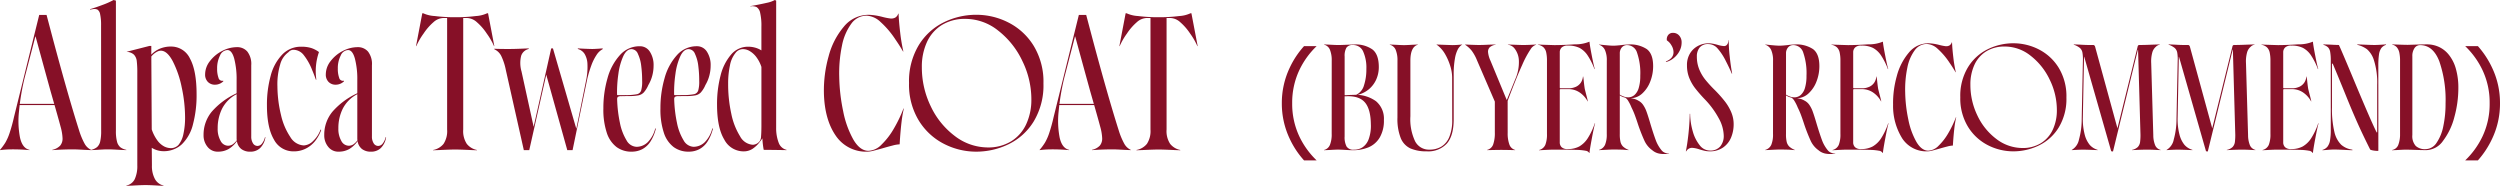 <svg xmlns="http://www.w3.org/2000/svg" width="608.056" height="45.199" viewBox="0 0 608.056 45.199">
  <path id="パス_258" data-name="パス 258" d="M-314.276-.148a14.59,14.59,0,0,0,1.232-1.692,12.194,12.194,0,0,0,1-2.245,39.023,39.023,0,0,0,1.095-3.959l6.134-24.837h1.789l1.618,6.111q3.778,14.08,6.287,21.947A17.274,17.274,0,0,0-293.77-1.57a3.473,3.473,0,0,0,1.581,1.5V0l-1.7-.074q-1.93-.111-2.72-.111-2.338,0-5.01.186V-.074a3.726,3.726,0,0,0,1.911-1.03,2.66,2.66,0,0,0,.571-1.787,12.122,12.122,0,0,0-.479-2.818q-.479-1.835-2.427-8.6-1.9-6.884-3.681-13.434L-308.4-17.434a56.412,56.412,0,0,0-1.331,8.01,21.223,21.223,0,0,0,.247,6.375q.579,2.592,2.3,2.974V0a42.917,42.917,0,0,0-4.345-.186,21.6,21.6,0,0,0-2.82.186V-.074Zm4.342-11.1h10.576l.111.282h-10.687Zm4.112-16.547h.286v.145h-.286ZM-292.152-.074a3.492,3.492,0,0,0,1.419-.675,2.577,2.577,0,0,0,.75-1.351,10.85,10.85,0,0,0,.236-2.579l-.022-25.639A11.96,11.96,0,0,0-290-33.064a1.7,1.7,0,0,0-.629-1.106,1.843,1.843,0,0,0-1.146-.115q-.323.041-.668.115v-.119q1.243-.356,3.045-1.037a18.789,18.789,0,0,0,2.67-1.19l.568.148V-4.679a9.826,9.826,0,0,0,.273,2.62A2.6,2.6,0,0,0-285.077-.7a3.544,3.544,0,0,0,1.449.624V0l-1.688-.074q-1.8-.111-2.813-.111-.95,0-2.5.111L-292.152,0Zm8.524,8.684a2.889,2.889,0,0,0,2.06-1.577,7.581,7.581,0,0,0,.612-3.321V-18.74a23.973,23.973,0,0,0-.13-2.92,2.721,2.721,0,0,0-.674-1.548,2.67,2.67,0,0,0-1.757-.69v-.037l5.522-1.41h.445v2.119a6.1,6.1,0,0,1,2.115-1.464,6.85,6.85,0,0,1,2.664-.506,5.045,5.045,0,0,1,4.624,2.919q1.61,2.919,1.61,8.7a27.524,27.524,0,0,1-.872,7.272,10.094,10.094,0,0,1-2.679,4.852A6.188,6.188,0,0,1-272.12-.186a6.372,6.372,0,0,1-2.308.445,5.521,5.521,0,0,1-3.009-.824l.037,4.275a6.6,6.6,0,0,0,.724,3.3,3.209,3.209,0,0,0,2.1,1.6v.074l-1.521-.074q-1.822-.111-2.857-.111t-3.1.122l-1.57.063ZM-272.74-.482a2.52,2.52,0,0,0,1.785-.776,5.983,5.983,0,0,0,1.21-2.655,18.165,18.165,0,0,0,.408-4.081,34.7,34.7,0,0,0-.818-7.275,24.466,24.466,0,0,0-2.182-6.366q-1.364-2.553-2.9-2.553a2.069,2.069,0,0,0-.95.271,4.356,4.356,0,0,0-1.358,1.139l.1,17.738a9.612,9.612,0,0,0,1.386,2.7A4.914,4.914,0,0,0-274.425-.9,3.769,3.769,0,0,0-272.74-.482Zm11.36.854A3.086,3.086,0,0,1-263.873-.8a4.352,4.352,0,0,1-.967-2.868,8.76,8.76,0,0,1,1.995-5.684,18.031,18.031,0,0,1,6.043-4.481v-3.191a19.877,19.877,0,0,0-.581-5.231q-.581-2.087-1.657-2.087a2.062,2.062,0,0,0-1.8,1.338,6.766,6.766,0,0,0-.7,3.175,6.4,6.4,0,0,0,.328,2.236.929.929,0,0,0,1.145.7l.037.148a2.89,2.89,0,0,1-2.011.831,2.377,2.377,0,0,1-1.74-.668,2.5,2.5,0,0,1-.679-1.87,5.221,5.221,0,0,1,1.16-3.191,8.654,8.654,0,0,1,2.959-2.468,7.772,7.772,0,0,1,3.614-.935,3.222,3.222,0,0,1,2.531,1.072,4.926,4.926,0,0,1,.954,3.34V-3.347a2.991,2.991,0,0,0,.425,1.689,1.272,1.272,0,0,0,1.093.635,1.392,1.392,0,0,0,1.1-.587,4.061,4.061,0,0,0,.729-1.566l.1.048A4.652,4.652,0,0,1-251.092-.5a3.337,3.337,0,0,1-2.347.876,3.5,3.5,0,0,1-2.238-.662,2.975,2.975,0,0,1-1.05-1.909,6.681,6.681,0,0,1-2.033,1.928A5.129,5.129,0,0,1-261.38.371Zm2.438-1.447a2.051,2.051,0,0,0,1.164-.315,4.739,4.739,0,0,0,1.015-.994,3.422,3.422,0,0,1-.037-.6V-13.608a8.149,8.149,0,0,0-3.522,3.5,10.563,10.563,0,0,0-1.083,4.791,5.81,5.81,0,0,0,.718,3.074A2.059,2.059,0,0,0-258.943-1.076ZM-242.912.3a5.316,5.316,0,0,1-4.813-2.884q-1.7-2.884-1.7-8.286a26.51,26.51,0,0,1,.918-7.246,11.632,11.632,0,0,1,2.811-5.138,6.254,6.254,0,0,1,4.609-1.9,7.955,7.955,0,0,1,2.458.325,6.508,6.508,0,0,1,1.857.974,14.182,14.182,0,0,0-.631,6.717h-.122q-.449-1.284-.9-2.334a14.051,14.051,0,0,0-2.1-3.711,3.227,3.227,0,0,0-2.509-1.228,1.688,1.688,0,0,0-1.172.6,5.314,5.314,0,0,0-2,2.978,16.726,16.726,0,0,0-.672,5.316,30.726,30.726,0,0,0,.88,7,15.815,15.815,0,0,0,2.269,5.338,4.055,4.055,0,0,0,3.271,2.037,3.431,3.431,0,0,0,2.279-1.1,7.107,7.107,0,0,0,1.8-2.768l.148.111A9.3,9.3,0,0,1-237.721-2.2a6.8,6.8,0,0,1-2.26,1.829A6.421,6.421,0,0,1-242.912.3Zm10.885.074A3.086,3.086,0,0,1-234.519-.8a4.352,4.352,0,0,1-.967-2.868,8.76,8.76,0,0,1,1.995-5.684,18.031,18.031,0,0,1,6.043-4.481v-3.191a19.878,19.878,0,0,0-.581-5.231q-.581-2.087-1.657-2.087a2.062,2.062,0,0,0-1.8,1.338,6.766,6.766,0,0,0-.7,3.175,6.4,6.4,0,0,0,.328,2.236.929.929,0,0,0,1.145.7l.037.148a2.89,2.89,0,0,1-2.011.831,2.377,2.377,0,0,1-1.74-.668,2.5,2.5,0,0,1-.679-1.87,5.221,5.221,0,0,1,1.16-3.191,8.654,8.654,0,0,1,2.959-2.468,7.772,7.772,0,0,1,3.614-.935,3.222,3.222,0,0,1,2.531,1.072,4.926,4.926,0,0,1,.954,3.34V-3.347a2.991,2.991,0,0,0,.425,1.689,1.272,1.272,0,0,0,1.093.635,1.392,1.392,0,0,0,1.1-.587,4.061,4.061,0,0,0,.729-1.566l.1.048A4.652,4.652,0,0,1-221.739-.5a3.337,3.337,0,0,1-2.347.876,3.5,3.5,0,0,1-2.238-.662,2.975,2.975,0,0,1-1.05-1.909,6.681,6.681,0,0,1-2.033,1.928A5.129,5.129,0,0,1-232.027.371Zm2.438-1.447a2.051,2.051,0,0,0,1.164-.315,4.738,4.738,0,0,0,1.015-.994,3.424,3.424,0,0,1-.037-.6V-13.608a8.149,8.149,0,0,0-3.522,3.5,10.562,10.562,0,0,0-1.083,4.791,5.809,5.809,0,0,0,.718,3.074A2.059,2.059,0,0,0-229.589-1.076Zm20.574,1.039a4.272,4.272,0,0,0,2.542-1.484A5.65,5.65,0,0,0-205.6-5.01V-32.137h-.961a3.736,3.736,0,0,0-2.341,1,13.339,13.339,0,0,0-2.434,2.794,16.352,16.352,0,0,0-1.756,3.043h-.074l1.526-7.99h.223a7.711,7.711,0,0,0,2.789.673,38.983,38.983,0,0,0,4.967.291,38.879,38.879,0,0,0,5.078-.291,7.471,7.471,0,0,0,2.714-.673h.223l1.525,7.99h-.074a16.366,16.366,0,0,0-1.755-3.043,13.357,13.357,0,0,0-2.434-2.794,3.735,3.735,0,0,0-2.342-1h-.961V-5.01a5.65,5.65,0,0,0,.872,3.488A4.229,4.229,0,0,0-198.35-.037V.037l-1.566-.063q-2.572-.122-3.711-.122-1.165,0-3.759.122l-1.629.063Zm22.054-.034-4.36-19.419a14.224,14.224,0,0,0-1.135-3.457,3.494,3.494,0,0,0-1.659-1.583v-.145l.6.037q1.343.034,2.828.034,1.381,0,3.132-.074l1.8-.074v.148a2.511,2.511,0,0,0-1.841,1.663,7.355,7.355,0,0,0,.089,3.8l2.95,13.456,4.271-19.067h.423l5.685,19.568,2.352-11.652a15.879,15.879,0,0,0,.356-4.1,5.1,5.1,0,0,0-.724-2.516,2.827,2.827,0,0,0-1.618-1.152v-.148l1.359.074q1.328.063,2.189.074.623-.011,1.559-.074l.939-.074v.186a4.1,4.1,0,0,0-1.5,1.425,12.008,12.008,0,0,0-1.243,2.483,28.221,28.221,0,0,0-1,3.318L-175.087,0h-1.31V-.082l-5.092-18.269L-185.626,0h-1.336Zm26.225.442a6.017,6.017,0,0,1-3.655-1.128,7.089,7.089,0,0,1-2.373-3.464,17.9,17.9,0,0,1-.833-5.932,26.138,26.138,0,0,1,1.008-7.35,13.7,13.7,0,0,1,3.017-5.613,6.354,6.354,0,0,1,4.815-2.156,2.83,2.83,0,0,1,2.472,1.336,5.944,5.944,0,0,1,.9,3.4,9.45,9.45,0,0,1-.325,2.438,8.769,8.769,0,0,1-.952,2.267,6.423,6.423,0,0,1-1.113,1.8,2.47,2.47,0,0,1-1.268.7,12.219,12.219,0,0,1-2.147.18q-1.239,0-2.115.026a1.291,1.291,0,0,0-.8.191.985.985,0,0,0-.141.662,31.9,31.9,0,0,0,.671,5.626,12.869,12.869,0,0,0,1.6,4.236,2.919,2.919,0,0,0,2.427,1.6,3.894,3.894,0,0,0,2.733-1.117,7.184,7.184,0,0,0,1.835-3.366l.148.074A10.274,10.274,0,0,1-156.141-2.1a5.45,5.45,0,0,1-1.983,1.861A5.488,5.488,0,0,1-160.736.371Zm-1.462-13.76a13.56,13.56,0,0,0,2.783-.219,1.365,1.365,0,0,0,1-.872,7.738,7.738,0,0,0,.25-2.383,28.107,28.107,0,0,0-.226-3.631,9.3,9.3,0,0,0-.8-2.907,1.732,1.732,0,0,0-1.53-1.169q-1.229,0-2.038,1.72a15.288,15.288,0,0,0-1.182,4.268,30.759,30.759,0,0,0-.328,5.019.164.164,0,0,0,.186.186ZM-146.857.371a6.017,6.017,0,0,1-3.655-1.128,7.089,7.089,0,0,1-2.373-3.464,17.9,17.9,0,0,1-.833-5.932,26.138,26.138,0,0,1,1.008-7.35,13.7,13.7,0,0,1,3.017-5.613,6.354,6.354,0,0,1,4.815-2.156,2.83,2.83,0,0,1,2.472,1.336,5.944,5.944,0,0,1,.9,3.4,9.45,9.45,0,0,1-.325,2.438,8.769,8.769,0,0,1-.952,2.267,6.423,6.423,0,0,1-1.113,1.8,2.47,2.47,0,0,1-1.268.7,12.219,12.219,0,0,1-2.147.18q-1.239,0-2.115.026a1.291,1.291,0,0,0-.8.191.985.985,0,0,0-.141.662A31.9,31.9,0,0,0-149.7-6.65a12.869,12.869,0,0,0,1.6,4.236,2.919,2.919,0,0,0,2.427,1.6,3.894,3.894,0,0,0,2.733-1.117A7.184,7.184,0,0,0-141.1-5.292l.148.074A10.274,10.274,0,0,1-142.262-2.1a5.45,5.45,0,0,1-1.983,1.861A5.488,5.488,0,0,1-146.857.371Zm-1.462-13.76a13.56,13.56,0,0,0,2.783-.219,1.365,1.365,0,0,0,1-.872,7.738,7.738,0,0,0,.25-2.383,28.107,28.107,0,0,0-.226-3.631,9.3,9.3,0,0,0-.8-2.907,1.732,1.732,0,0,0-1.53-1.169q-1.229,0-2.038,1.72a15.288,15.288,0,0,0-1.182,4.268,30.759,30.759,0,0,0-.328,5.019.164.164,0,0,0,.186.186Zm22.745,7.93a9.933,9.933,0,0,0,.651,3.75,2.679,2.679,0,0,0,1.88,1.635V0q-2.293-.048-5.559-.074a20.625,20.625,0,0,1-.319-2.794q-.364.52-.69.935A7.047,7.047,0,0,1-131.342-.3a3.96,3.96,0,0,1-2.193.6A5.279,5.279,0,0,1-138.2-2.592q-1.75-2.889-1.75-8.5a27.312,27.312,0,0,1,.846-7.01,12.384,12.384,0,0,1,2.557-5.123,5.382,5.382,0,0,1,4.186-1.931,6.359,6.359,0,0,1,1.642.219,5.6,5.6,0,0,1,1.557.683v-5.763a13.655,13.655,0,0,0-.3-3.364,2.168,2.168,0,0,0-.851-1.4,2.529,2.529,0,0,0-1.527-.173v-.074l.913-.164q1.833-.348,3.132-.649a6.542,6.542,0,0,0,1.893-.672l.334.148Zm-4.1,3.4a2.008,2.008,0,0,0,.425-1.242q.08-.9.091-2.5V-20.24a8.224,8.224,0,0,0-1.174-2.31,5.545,5.545,0,0,0-1.6-1.5,3.3,3.3,0,0,0-1.679-.516,2.261,2.261,0,0,0-1.87.958,6.67,6.67,0,0,0-1.334,3.03,20.621,20.621,0,0,0-.436,4.366,33.651,33.651,0,0,0,.762,7.336,16.556,16.556,0,0,0,2.13,5.494,3.812,3.812,0,0,0,3.1,2.076A2.19,2.19,0,0,0-129.679-2.063ZM-103.306.371a8.877,8.877,0,0,1-7.807-3.941q-2.7-3.941-2.846-10.383a30.578,30.578,0,0,1,1.139-8.839,18.313,18.313,0,0,1,3.729-7.259,7.766,7.766,0,0,1,6.056-2.865,15.33,15.33,0,0,1,3.34.52,15.061,15.061,0,0,0,1.855.371,2.088,2.088,0,0,0,1.188-.186,1.619,1.619,0,0,0,.768-1l.086.037q.074,1.889.39,4.561a41.139,41.139,0,0,0,.775,4.609h-.085q-.746-1.313-1.866-2.939a21.537,21.537,0,0,0-3.609-4.236,5.3,5.3,0,0,0-3.372-1.527,4.582,4.582,0,0,0-3.74,1.969,13.3,13.3,0,0,0-2.264,5.348,32.961,32.961,0,0,0-.661,7.617,44.136,44.136,0,0,0,.963,8.333,22.959,22.959,0,0,0,2.485,6.893q1.6,2.713,3.667,2.713a4.707,4.707,0,0,0,3.186-1.527A17.5,17.5,0,0,0-96.945-5.24,32.827,32.827,0,0,0-94.6-10.123h.085a28.125,28.125,0,0,0-.544,3.148q-.221,1.809-.406,4.388l-.074,1.176a7.738,7.738,0,0,0-1.7.288q-1.141.288-2.318.637-1.243.353-2.234.6A6.688,6.688,0,0,1-103.306.371Zm26.385,0a17.123,17.123,0,0,1-7.839-1.9,15.37,15.37,0,0,1-6.118-5.668,16.73,16.73,0,0,1-2.375-9.1,16.988,16.988,0,0,1,2.367-9.238,14.769,14.769,0,0,1,6.121-5.57,17.862,17.862,0,0,1,7.876-1.817,17.155,17.155,0,0,1,7.83,1.893,15.344,15.344,0,0,1,6.123,5.659,16.81,16.81,0,0,1,2.375,9.147,16.974,16.974,0,0,1-2.367,9.24,14.664,14.664,0,0,1-6.121,5.548A17.992,17.992,0,0,1-76.921.371Zm2.639-1.028A10.651,10.651,0,0,0-68.442-2.13,9.627,9.627,0,0,0-64.758-6.3,14.1,14.1,0,0,0-63.5-12.387a21.17,21.17,0,0,0-2.188-9.291,20.32,20.32,0,0,0-5.878-7.39,12.762,12.762,0,0,0-7.962-2.854,10.6,10.6,0,0,0-5.759,1.5,9.51,9.51,0,0,0-3.622,4.162,14.334,14.334,0,0,0-1.228,6.078,21.594,21.594,0,0,0,2.158,9.5,19.294,19.294,0,0,0,5.815,7.212A13.261,13.261,0,0,0-74.283-.657Zm12.869.509a14.59,14.59,0,0,0,1.232-1.692,12.192,12.192,0,0,0,1-2.245,39.026,39.026,0,0,0,1.095-3.959l6.134-24.837h1.789l1.618,6.111q3.778,14.08,6.287,21.947A17.275,17.275,0,0,0-40.906-1.57a3.473,3.473,0,0,0,1.581,1.5V0l-1.7-.074q-1.93-.111-2.72-.111-2.338,0-5.01.186V-.074A3.726,3.726,0,0,0-46.847-1.1a2.66,2.66,0,0,0,.571-1.787,12.123,12.123,0,0,0-.479-2.818q-.479-1.835-2.427-8.6-1.9-6.884-3.681-13.434l-2.672,10.305a56.412,56.412,0,0,0-1.331,8.01,21.224,21.224,0,0,0,.247,6.375q.579,2.592,2.3,2.974V0a42.917,42.917,0,0,0-4.345-.186A21.6,21.6,0,0,0-61.487,0V-.074Zm4.342-11.1H-46.5l.111.282H-57.071Zm4.112-16.547h.286v.145h-.286ZM-37.941-.037A4.272,4.272,0,0,0-35.4-1.521a5.65,5.65,0,0,0,.872-3.488V-32.137h-.961a3.736,3.736,0,0,0-2.341,1,13.339,13.339,0,0,0-2.434,2.794A16.352,16.352,0,0,0-42.02-25.3h-.074l1.526-7.99h.223a7.711,7.711,0,0,0,2.789.673,38.983,38.983,0,0,0,4.967.291,38.879,38.879,0,0,0,5.078-.291,7.471,7.471,0,0,0,2.714-.673h.223l1.525,7.99h-.074a16.366,16.366,0,0,0-1.755-3.043,13.357,13.357,0,0,0-2.434-2.794,3.735,3.735,0,0,0-2.342-1h-.961V-5.01a5.65,5.65,0,0,0,.872,3.488A4.229,4.229,0,0,0-27.276-.037V.037l-1.566-.063q-2.572-.122-3.711-.122-1.165,0-3.759.122l-1.629.063ZM5.878,2.49a19.9,19.9,0,0,1-4.17-5.76A18.521,18.521,0,0,1-.062-11.4a18.521,18.521,0,0,1,1.77-8.13,19.9,19.9,0,0,1,4.17-5.76H2.818a21.134,21.134,0,0,0-3.48,5.25,19.965,19.965,0,0,0-1.92,8.64A19.965,19.965,0,0,0-.662-2.76a21.134,21.134,0,0,0,3.48,5.25Zm6.9-15.594a.078.078,0,0,0-.088.088V-3.3a4.728,4.728,0,0,0,.478,2.421,1.89,1.89,0,0,0,1.746.769,3.735,3.735,0,0,0,2.136-.576,4.086,4.086,0,0,0,1.488-1.975,9.4,9.4,0,0,0,.533-3.62q-.038-3.607-1.391-5.259t-4.409-1.57v-.269q1.1-.062,1.629-.062a8.421,8.421,0,0,1,5.432,1.551,5.526,5.526,0,0,1,1.913,4.56,8.054,8.054,0,0,1-1.015,4.258A5.8,5.8,0,0,1,18.491-.681a9.884,9.884,0,0,1-3.983.7Q14.03.012,13.172-.038q-1.479-.088-2.095-.088-.553,0-2.062.088L7.682.021V-.038A2.08,2.08,0,0,0,9.123-1.293a6.71,6.71,0,0,0,.422-2.662l.009-17.783A6.8,6.8,0,0,0,9.123-24.4a2.08,2.08,0,0,0-1.441-1.255v-.059l1.31.059q1.512.088,2.147.088.677,0,2.139-.067,1-.038,1.717-.059a7.066,7.066,0,0,1,4.481,1.22q1.531,1.22,1.531,4.258a7.406,7.406,0,0,1-.615,3A6.572,6.572,0,0,1,18.58-14.8a6.662,6.662,0,0,1-2.889,1.39h-.3A3.58,3.58,0,0,0,17.4-15.751,12.531,12.531,0,0,0,17.98-19.7a9.664,9.664,0,0,0-.788-4.313,2.632,2.632,0,0,0-2.511-1.55,1.739,1.739,0,0,0-1.547.643,3.941,3.941,0,0,0-.439,2.146v9.334q0,.088.117.088l.463-.02v.269ZM32.693.293A9.676,9.676,0,0,1,28.7-.415a4.714,4.714,0,0,1-2.354-2.5,12.652,12.652,0,0,1-.809-4.988l.009-13.831a6.721,6.721,0,0,0-.431-2.651,2.081,2.081,0,0,0-1.441-1.245v-.059l1.31.059q1.512.088,2.147.088.615,0,2.089-.088l1.28-.059v.059q-1.814.5-1.814,3.9v13.5a12.5,12.5,0,0,0,1.153,6.089A3.78,3.78,0,0,0,33.34-.12a5.487,5.487,0,0,0,2.884-.743,4.932,4.932,0,0,0,1.938-2.364,10.612,10.612,0,0,0,.7-4.185l-.02-10.239a9.508,9.508,0,0,0-.489-2.915,13.888,13.888,0,0,0-1.185-2.72,7.328,7.328,0,0,0-1.548-1.926,2.532,2.532,0,0,0-.569-.422v-.059q.949.05,2.124.088l1.778.059q.856,0,2.32-.146v.059l-.123.059a3.139,3.139,0,0,0-.9,1.015,7.525,7.525,0,0,0-.718,2.213,21.588,21.588,0,0,0-.312,4.125V-7.529q0,4.043-1.67,5.933A6.147,6.147,0,0,1,32.693.293ZM47.358-.059a2.066,2.066,0,0,0,1.468-1.333,8.258,8.258,0,0,0,.4-2.88v-7.535l-4.321-10a10.593,10.593,0,0,0-1.291-2.358,7.109,7.109,0,0,0-1.61-1.468v-.059l1.242.059q1.474.059,2.059.059,1.035,0,2.265-.067,1.046-.041,1.866-.05v.059a2.738,2.738,0,0,0-1.463.629,1.524,1.524,0,0,0-.393,1.222,6.442,6.442,0,0,0,.593,2.046l3.929,9.492h.059l2.025-4.992a10.181,10.181,0,0,0,.889-4.535,5.055,5.055,0,0,0-.984-2.859,2.378,2.378,0,0,0-1.683-1v-.059q.73.021,1.734.059,1.324.059,1.963.059.806,0,1.717-.044t1.429-.073v.059a2.525,2.525,0,0,0-1.3,1.049,23.782,23.782,0,0,0-2.08,3.886q-1.362,2.955-3.53,8.717l.009,7.711v.088a7.784,7.784,0,0,0,.415,2.808,2.054,2.054,0,0,0,1.4,1.317V0q-1.986-.05-3.378-.059Q49.395-.05,47.358,0ZM72.19.7a1.143,1.143,0,0,0-.835-.542,13.286,13.286,0,0,0-2.329-.22q-1.67-.059-5.3-.059-.908,0-2.54.088L59.977.029V-.029A2.237,2.237,0,0,0,61.5-1.273a6.9,6.9,0,0,0,.406-2.682V-21.709a9.248,9.248,0,0,0-.185-2.061A2.441,2.441,0,0,0,61.068-25a2.68,2.68,0,0,0-1.355-.633v-.059l1.169.059,2.842.088q2.031,0,4.956-.19a8.8,8.8,0,0,0,3.511-.63h.059q.047.753.535,3.265t.763,3.388h-.088a16.066,16.066,0,0,0-1.7-3.375,5.493,5.493,0,0,0-1.948-1.787,6.273,6.273,0,0,0-2.852-.554,2.019,2.019,0,0,0-1.474.464,1.6,1.6,0,0,0-.466,1.182v8.566a.168.168,0,0,0,.054.122.168.168,0,0,0,.122.054h1.887a4.3,4.3,0,0,0,1.854-.362,2.927,2.927,0,0,0,1.2-1.006,3.219,3.219,0,0,0,.524-1.5h.059q.088.569.164,1.392.137,1.19.225,1.673l.361,1.415q.3,1.125.381,1.553h-.059a6.053,6.053,0,0,0-1.931-2.146,4.738,4.738,0,0,0-2.719-.813H65.194a.163.163,0,0,0-.122.059.174.174,0,0,0-.054.117V-1.934a1.631,1.631,0,0,0,.457,1.225,2,2,0,0,0,1.439.445,5.8,5.8,0,0,0,2.848-.629,6.132,6.132,0,0,0,2.04-1.97,16.126,16.126,0,0,0,1.727-3.65h.088q-.275.885-.8,3.683T72.249.7ZM91.6.823a6.227,6.227,0,0,1-2.3.034A3.661,3.661,0,0,1,87.518.021,5.81,5.81,0,0,1,85.6-2.32a41.7,41.7,0,0,1-1.677-4.345q-.451-1.36-.759-2.148t-.688-1.544a10.154,10.154,0,0,0-.8-1.6,2.436,2.436,0,0,0-.725-.809,3.574,3.574,0,0,1-1.333-.557v9.369a8.031,8.031,0,0,0,.168,1.931,2.4,2.4,0,0,0,.62,1.144,4.237,4.237,0,0,0,1.353.822L81.741,0,80.508-.1q-1.192-.047-2.4-.047-.677,0-2.288.088L74.566,0V-.059a2.259,2.259,0,0,0,1.472-1.255,6.52,6.52,0,0,0,.412-2.641l.009-17.783A6.09,6.09,0,0,0,76-24.369a2.387,2.387,0,0,0-1.431-1.265v-.059l1.125.12q1.676.17,2.353.17.639,0,2.007-.15a14.47,14.47,0,0,1,1.643-.141,7.266,7.266,0,0,1,4.481,1.119q1.551,1.154,1.551,4.154a10.168,10.168,0,0,1-.68,3.677,7.614,7.614,0,0,1-1.909,2.909,4.264,4.264,0,0,1-2.776,1.207v.029a4.8,4.8,0,0,1,.919.176,3.807,3.807,0,0,1,.8.366,3.138,3.138,0,0,1,1.172,1,7.026,7.026,0,0,1,.9,1.79q.346.943.938,2.962.706,2.341,1.245,3.794A8.356,8.356,0,0,0,89.688-.079,2.021,2.021,0,0,0,91.57.764ZM81.636-12.841a2.341,2.341,0,0,0,1.557-.571,3.63,3.63,0,0,0,1.04-1.743,9.985,9.985,0,0,0,.365-2.924,15.19,15.19,0,0,0-.784-5.63,2.555,2.555,0,0,0-2.392-1.838,1.641,1.641,0,0,0-1.311.571A2.19,2.19,0,0,0,79.62-23.5v10a5,5,0,0,0,1.129.52A3.275,3.275,0,0,0,81.636-12.841Zm9.173-8.722q1.875-.732,1.875-2.256a3.191,3.191,0,0,0-.513-1.685,3.439,3.439,0,0,0-1.1-1.187A1.664,1.664,0,0,1,91.389-28a1.411,1.411,0,0,1,1.169-.526,1.94,1.94,0,0,1,1.5.653,2.435,2.435,0,0,1,.6,1.708,4.383,4.383,0,0,1-.545,2.111,5.373,5.373,0,0,1-1.421,1.7,4.719,4.719,0,0,1-1.787.91ZM95.681.293q.352-1.661.627-4.162t.331-4.976h.088A16.321,16.321,0,0,0,97.387-4.5a9.307,9.307,0,0,0,1.676,3.321A3.138,3.138,0,0,0,101.522.1,3.115,3.115,0,0,0,104.058-.91a3.938,3.938,0,0,0,.845-2.612,9.142,9.142,0,0,0-1.223-4.236,20.846,20.846,0,0,0-3.245-4.459,35.508,35.508,0,0,1-2.506-2.861A10.658,10.658,0,0,1,96.5-17.6a8.138,8.138,0,0,1-.54-3.035,5.35,5.35,0,0,1,.772-2.94,4.936,4.936,0,0,1,1.978-1.809,5.507,5.507,0,0,1,2.483-.6,5.8,5.8,0,0,1,1.1.107q.555.107,1.138.271a6.73,6.73,0,0,0,1.547.3.906.906,0,0,0,.762-.4,1.653,1.653,0,0,0,.293-1.011h.088a32.647,32.647,0,0,0,.23,3.9q.259,2.442.6,4.191l-.088.029q-.636-1.5-1.427-3.021a14.048,14.048,0,0,0-2.005-3.079,3,3,0,0,0-2.257-1.1,2.593,2.593,0,0,0-2.126.832,3.369,3.369,0,0,0-.684,2.209,8.084,8.084,0,0,0,.558,3.053,10.173,10.173,0,0,0,1.456,2.518,30.272,30.272,0,0,0,2.392,2.617,30.547,30.547,0,0,1,2.39,2.691,11.711,11.711,0,0,1,1.566,2.659,7.4,7.4,0,0,1,.585,2.889,8.283,8.283,0,0,1-.649,3.315,5.478,5.478,0,0,1-1.966,2.405,5.554,5.554,0,0,1-3.213.9,5.511,5.511,0,0,1-1.225-.132q-.58-.132-1.339-.366a6.592,6.592,0,0,0-1.681-.352,1.6,1.6,0,0,0-1.465.85Zm36.348.53a6.227,6.227,0,0,1-2.3.034,3.661,3.661,0,0,1-1.784-.836,5.81,5.81,0,0,1-1.92-2.341,41.7,41.7,0,0,1-1.677-4.345q-.451-1.36-.759-2.148t-.688-1.544a10.154,10.154,0,0,0-.8-1.6,2.436,2.436,0,0,0-.725-.809,3.574,3.574,0,0,1-1.333-.557v9.369a8.031,8.031,0,0,0,.168,1.931,2.4,2.4,0,0,0,.62,1.144,4.237,4.237,0,0,0,1.353.822L122.171,0l-1.233-.1q-1.192-.047-2.4-.047-.677,0-2.288.088L115,0V-.059a2.259,2.259,0,0,0,1.472-1.255,6.52,6.52,0,0,0,.412-2.641l.009-17.783a6.09,6.09,0,0,0-.461-2.631A2.387,2.387,0,0,0,115-25.635v-.059l1.125.12q1.676.17,2.353.17.639,0,2.007-.15a14.47,14.47,0,0,1,1.643-.141,7.266,7.266,0,0,1,4.481,1.119q1.551,1.154,1.551,4.154a10.168,10.168,0,0,1-.68,3.677,7.614,7.614,0,0,1-1.909,2.909,4.264,4.264,0,0,1-2.776,1.207v.029a4.8,4.8,0,0,1,.919.176,3.807,3.807,0,0,1,.8.366,3.138,3.138,0,0,1,1.172,1,7.026,7.026,0,0,1,.9,1.79q.346.943.938,2.962.706,2.341,1.245,3.794a8.356,8.356,0,0,0,1.349,2.435A2.021,2.021,0,0,0,132,.764Zm-9.964-13.664a2.341,2.341,0,0,0,1.557-.571,3.63,3.63,0,0,0,1.04-1.743,9.985,9.985,0,0,0,.365-2.924,15.19,15.19,0,0,0-.784-5.63,2.555,2.555,0,0,0-2.392-1.838,1.641,1.641,0,0,0-1.311.571,2.19,2.19,0,0,0-.491,1.479v10a5,5,0,0,0,1.129.52A3.275,3.275,0,0,0,122.065-12.841ZM143.557.7a1.143,1.143,0,0,0-.835-.542,13.286,13.286,0,0,0-2.329-.22q-1.67-.059-5.3-.059-.908,0-2.54.088l-1.207.059V-.029a2.237,2.237,0,0,0,1.528-1.244,6.9,6.9,0,0,0,.406-2.682V-21.709a9.248,9.248,0,0,0-.185-2.061A2.441,2.441,0,0,0,132.435-25a2.68,2.68,0,0,0-1.355-.633v-.059l1.169.059,2.842.088q2.031,0,4.956-.19a8.8,8.8,0,0,0,3.511-.63h.059q.047.753.535,3.265t.763,3.388h-.088a16.066,16.066,0,0,0-1.7-3.375,5.493,5.493,0,0,0-1.948-1.787,6.273,6.273,0,0,0-2.852-.554,2.019,2.019,0,0,0-1.474.464,1.6,1.6,0,0,0-.466,1.182v8.566a.168.168,0,0,0,.054.122.168.168,0,0,0,.122.054h1.887A4.3,4.3,0,0,0,140.3-15.4a2.927,2.927,0,0,0,1.2-1.006,3.219,3.219,0,0,0,.524-1.5h.059q.088.569.164,1.392.137,1.19.225,1.673l.361,1.415q.3,1.125.381,1.553h-.059a6.053,6.053,0,0,0-1.931-2.146,4.738,4.738,0,0,0-2.719-.813h-1.945a.163.163,0,0,0-.122.059.174.174,0,0,0-.054.117V-1.934a1.631,1.631,0,0,0,.457,1.225,2,2,0,0,0,1.439.445,5.8,5.8,0,0,0,2.848-.629,6.132,6.132,0,0,0,2.04-1.97,16.126,16.126,0,0,0,1.727-3.65h.088q-.275.885-.8,3.683T143.616.7ZM154.5.293a7.008,7.008,0,0,1-6.164-3.111,14.881,14.881,0,0,1-2.247-8.2,24.141,24.141,0,0,1,.9-6.978,14.457,14.457,0,0,1,2.944-5.731,6.131,6.131,0,0,1,4.781-2.262,12.1,12.1,0,0,1,2.637.41,11.89,11.89,0,0,0,1.465.293,1.648,1.648,0,0,0,.938-.146,1.278,1.278,0,0,0,.606-.791l.068.029q.059,1.491.308,3.6a32.478,32.478,0,0,0,.612,3.639h-.067q-.589-1.037-1.474-2.32a17,17,0,0,0-2.849-3.344,4.184,4.184,0,0,0-2.662-1.206,3.617,3.617,0,0,0-2.953,1.554,10.5,10.5,0,0,0-1.787,4.222,26.022,26.022,0,0,0-.522,6.013,34.845,34.845,0,0,0,.76,6.579,18.126,18.126,0,0,0,1.962,5.442Q153.018.129,154.65.129a3.716,3.716,0,0,0,2.515-1.206,13.818,13.818,0,0,0,2.357-3.06,25.916,25.916,0,0,0,1.852-3.855h.067a22.2,22.2,0,0,0-.429,2.486q-.174,1.428-.321,3.464l-.059.929a6.109,6.109,0,0,0-1.344.227q-.9.227-1.83.5-.981.278-1.764.477A5.28,5.28,0,0,1,154.5.293Zm20.83,0a13.518,13.518,0,0,1-6.189-1.5,12.134,12.134,0,0,1-4.83-4.475,13.208,13.208,0,0,1-1.875-7.182,13.411,13.411,0,0,1,1.869-7.293,11.66,11.66,0,0,1,4.833-4.4,14.1,14.1,0,0,1,6.218-1.434,13.543,13.543,0,0,1,6.182,1.494,12.114,12.114,0,0,1,4.834,4.468,13.271,13.271,0,0,1,1.875,7.222,13.4,13.4,0,0,1-1.869,7.295,11.576,11.576,0,0,1-4.833,4.38A14.2,14.2,0,0,1,175.33.293Zm2.083-.812a8.409,8.409,0,0,0,4.611-1.163,7.6,7.6,0,0,0,2.908-3.29,11.134,11.134,0,0,0,.992-4.807,16.713,16.713,0,0,0-1.727-7.335,16.042,16.042,0,0,0-4.641-5.834A10.075,10.075,0,0,0,173.27-25.2a8.37,8.37,0,0,0-4.547,1.188,7.508,7.508,0,0,0-2.859,3.286,11.316,11.316,0,0,0-.97,4.8,17.048,17.048,0,0,0,1.7,7.5,15.232,15.232,0,0,0,4.591,5.694A10.469,10.469,0,0,0,177.413-.519ZM199.146.27l-6.557-22.931a.031.031,0,0,0-.029-.034q-.029,0-.029.034l-.287,14.7a14.942,14.942,0,0,0,.458,4.214A6.44,6.44,0,0,0,193.9-1.3a4.021,4.021,0,0,0,1.74,1.162l.208.076V0l-1.368-.059Q193.365-.1,192.4-.117q-.65,0-1.91.059L189.557,0V-.059a3.741,3.741,0,0,0,1.749-2.549,18.032,18.032,0,0,0,.656-4.825l.293-14.306a9.3,9.3,0,0,0-.119-2.027,1.983,1.983,0,0,0-.612-1.088,4.756,4.756,0,0,0-1.493-.793l-.009-.076,1.427.059q1.207.079,2,.088h1.318a.39.39,0,0,1,.264.1.644.644,0,0,1,.176.249L200.66-5.309l4.922-19.916a.415.415,0,0,1,.439-.352h.586q1.028-.009,2.569-.079l1.813-.059.009.038a2.74,2.74,0,0,0-.6.232,1.611,1.611,0,0,0-.387.3,2.776,2.776,0,0,0-.88,1.412,8.045,8.045,0,0,0-.262,2.528l.51,17.6a6.517,6.517,0,0,0,.457,2.432,1.967,1.967,0,0,0,1.318,1.113V0l-1.025-.05q-1.354-.067-2.135-.067-1.178,0-2.722.067L204.208,0V-.059a2.846,2.846,0,0,0,1.4-.7,2.2,2.2,0,0,0,.561-1.223,13.586,13.586,0,0,0,.079-2.24l-.569-20.171q0-.021-.029-.025t-.029.025L199.576.331ZM222.2.27l-6.557-22.931a.031.031,0,0,0-.029-.034q-.029,0-.029.034L215.3-7.96a14.942,14.942,0,0,0,.458,4.214A6.44,6.44,0,0,0,216.952-1.3a4.021,4.021,0,0,0,1.74,1.162l.208.076V0l-1.368-.059q-1.11-.038-2.071-.059-.65,0-1.91.059L212.613,0V-.059a3.741,3.741,0,0,0,1.749-2.549,18.032,18.032,0,0,0,.656-4.825l.293-14.306a9.3,9.3,0,0,0-.119-2.027,1.983,1.983,0,0,0-.612-1.088,4.756,4.756,0,0,0-1.493-.793l-.009-.076,1.427.059q1.207.079,2,.088h1.318a.39.39,0,0,1,.264.1.644.644,0,0,1,.176.249l5.449,19.916,4.922-19.916a.415.415,0,0,1,.439-.352h.586q1.028-.009,2.569-.079l1.813-.059.009.038a2.74,2.74,0,0,0-.6.232,1.611,1.611,0,0,0-.387.3,2.776,2.776,0,0,0-.88,1.412,8.045,8.045,0,0,0-.262,2.528l.51,17.6a6.517,6.517,0,0,0,.457,2.432,1.967,1.967,0,0,0,1.318,1.113V0l-1.025-.05q-1.354-.067-2.135-.067-1.178,0-2.722.067L227.265,0V-.059a2.846,2.846,0,0,0,1.4-.7,2.2,2.2,0,0,0,.561-1.223,13.586,13.586,0,0,0,.079-2.24l-.569-20.171q0-.021-.029-.025t-.029.025L222.633.331ZM248.147.7a1.143,1.143,0,0,0-.835-.542,13.286,13.286,0,0,0-2.329-.22q-1.67-.059-5.3-.059-.908,0-2.54.088l-1.207.059V-.029a2.237,2.237,0,0,0,1.528-1.244,6.9,6.9,0,0,0,.406-2.682V-21.709a9.248,9.248,0,0,0-.185-2.061A2.441,2.441,0,0,0,237.025-25a2.68,2.68,0,0,0-1.355-.633v-.059l1.169.059,2.842.088q2.031,0,4.956-.19a8.8,8.8,0,0,0,3.511-.63h.059q.047.753.535,3.265t.763,3.388h-.088a16.066,16.066,0,0,0-1.7-3.375,5.493,5.493,0,0,0-1.948-1.787,6.273,6.273,0,0,0-2.852-.554,2.019,2.019,0,0,0-1.474.464,1.6,1.6,0,0,0-.466,1.182v8.566a.168.168,0,0,0,.054.122.168.168,0,0,0,.122.054h1.887a4.3,4.3,0,0,0,1.854-.362,2.927,2.927,0,0,0,1.2-1.006,3.219,3.219,0,0,0,.524-1.5h.059q.088.569.164,1.392.137,1.19.225,1.673l.361,1.415q.3,1.125.381,1.553h-.059a6.053,6.053,0,0,0-1.931-2.146,4.738,4.738,0,0,0-2.719-.813h-1.945a.163.163,0,0,0-.122.059.174.174,0,0,0-.054.117V-1.934a1.631,1.631,0,0,0,.457,1.225,2,2,0,0,0,1.439.445,5.8,5.8,0,0,0,2.848-.629,6.132,6.132,0,0,0,2.04-1.97,16.126,16.126,0,0,0,1.727-3.65h.088q-.275.885-.8,3.683T248.206.7Zm15.97-.557q0,.059-.494.029a6.656,6.656,0,0,1-.98-.132q-.486-.1-.545-.249-1.84-3.671-3.151-6.619t-2.887-6.854q-1.7-4.189-3.018-7.3a.082.082,0,0,0-.117-.059q-.088.029-.088.088V-10.4a23.794,23.794,0,0,0,.584,5.953,6.386,6.386,0,0,0,1.648,3.12A5.054,5.054,0,0,0,257.8-.117V.029l-1.116-.05q-2.326-.126-3.364-.126-.53,0-1.775.1l-1.019.079V-.059a2.438,2.438,0,0,0,1.214-.785,3.419,3.419,0,0,0,.621-1.51,14.473,14.473,0,0,0,.186-2.612V-21.738a11.7,11.7,0,0,0-.146-2.139,2.192,2.192,0,0,0-.513-1.113,2.606,2.606,0,0,0-1.128-.615l-.029-.117,1.685.059q1.315.079,2.1.088.293.527,3.153,7.348,2.191,5.271,3.781,8.949t2.234,4.909q.029.088.088.063a.092.092,0,0,0,.059-.092V-15.882a17.838,17.838,0,0,0-.763-5.9,5.858,5.858,0,0,0-1.717-2.763,6.659,6.659,0,0,0-2.128-1.011L259-25.605v-.117l1.456.059q1.945.088,2.742.088.818,0,2.789-.146v.117a2.324,2.324,0,0,0-1.157.8,3.565,3.565,0,0,0-.557,1.537,18.441,18.441,0,0,0-.161,2.78Zm3.34-.176a1.991,1.991,0,0,0,1.5-1.22,6.988,6.988,0,0,0,.438-2.6V-21.73a9.441,9.441,0,0,0-.17-1.956,3,3,0,0,0-.595-1.3,2.047,2.047,0,0,0-1.178-.681v-.059q2.813.117,3.838.117l1.681-.05q1.913-.067,2.912-.067a6.957,6.957,0,0,1,2.983.631,6.68,6.68,0,0,1,2.347,1.842,9.536,9.536,0,0,1,1.762,3.47,16.758,16.758,0,0,1,.6,4.689,26.462,26.462,0,0,1-.964,7.032,16.238,16.238,0,0,1-2.747,5.785A5.146,5.146,0,0,1,275.78,0q-1.069,0-2.912-.067-1.254-.041-2-.05-.574,0-2.083.088l-1.333.059Zm8.124-.205a3.243,3.243,0,0,0,2.678-1.519,10.69,10.69,0,0,0,1.657-4.064,26.233,26.233,0,0,0,.549-5.536,28.7,28.7,0,0,0-1.529-10.271q-1.529-3.911-4.664-3.911a1.6,1.6,0,0,0-1.366.734,3.4,3.4,0,0,0-.52,2V-3.685a3.553,3.553,0,0,0,.832,2.67A3.324,3.324,0,0,0,275.581-.234ZM288.335,2.49a21.809,21.809,0,0,0,3.45-5.25,19.869,19.869,0,0,0,1.92-8.64,19.869,19.869,0,0,0-1.92-8.64,21.809,21.809,0,0,0-3.45-5.25h-3.09a19.9,19.9,0,0,1,4.17,5.76,18.337,18.337,0,0,1,1.77,8.13,18.337,18.337,0,0,1-1.77,8.13,19.9,19.9,0,0,1-4.17,5.76Z" transform="translate(314.351 36.516)" fill="#861027"/>
</svg>
